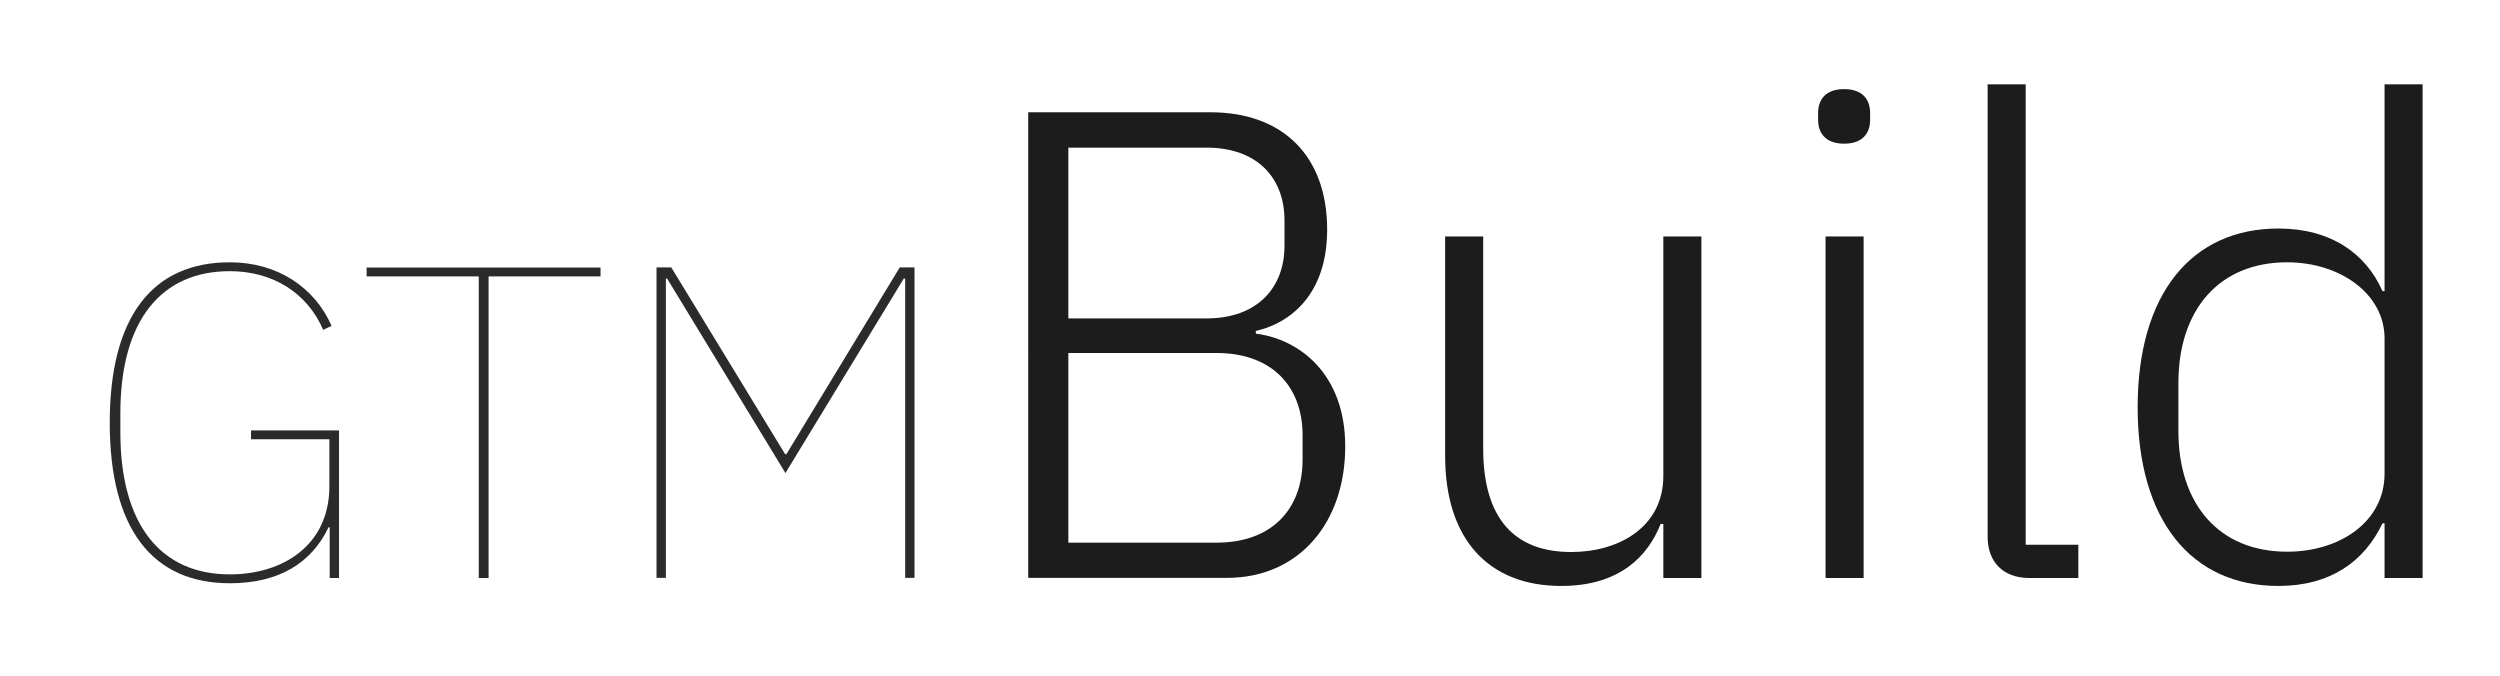 <?xml version="1.0" encoding="UTF-8"?>
<svg id="Layer_1" data-name="Layer 1" xmlns="http://www.w3.org/2000/svg" viewBox="0 0 157.65 42.6">
  <defs>
    <style>
      .cls-1 {
        fill: #2b2b2b;
      }

      .cls-2 {
        fill: #1c1c1c;
      }
    </style>
  </defs>
  <path class="cls-1" d="M20.8,33.25h-.08c-1.07,2.24-3.11,3.53-6.23,3.53-4.85,0-7.57-3.39-7.57-10.12s2.72-10.12,7.57-10.12c3.03,0,5.36,1.6,6.42,4.01l-.53.25c-1.01-2.33-3.17-3.7-5.89-3.7-4.29,0-6.9,3.06-6.9,8.97v1.18c0,5.92,2.61,8.97,6.9,8.97,3.37,0,6.28-1.85,6.28-5.55v-2.97h-4.94v-.56h5.55v9.31h-.59v-3.2Z"/>
  <path class="cls-1" d="M30.81,17.43v19.02h-.62v-19.02h-7.07v-.56h14.75v.56h-7.07Z"/>
  <path class="cls-1" d="M57.07,17.57h-.08l-7.46,12.26-7.46-12.26h-.08v18.87h-.59v-19.58h.93l7.18,11.78h.08l7.15-11.78h.93v19.58h-.59v-18.87Z"/>
  <path class="cls-2" d="M64.85,7.08h11.48c4.59,0,7.36,2.78,7.36,7.4,0,4.08-2.31,5.89-4.5,6.39v.17c2.73.34,5.64,2.52,5.64,7.11,0,4.84-2.94,8.29-7.45,8.29h-12.54V7.08ZM67.37,20.08h8.71c3.2,0,4.92-1.93,4.92-4.58v-1.6c0-2.69-1.72-4.59-4.92-4.59h-8.71v10.77ZM67.37,34.22h9.34c3.53,0,5.43-2.15,5.43-5.22v-1.56c0-3.03-1.89-5.18-5.43-5.18h-9.34v11.95Z"/>
  <path class="cls-2" d="M104.89,33.04h-.17c-.8,2.02-2.57,3.91-6.27,3.91-4.58,0-7.32-2.94-7.32-8.2v-13.84h2.4v13.38c0,4.42,1.98,6.52,5.55,6.52,2.99,0,5.81-1.56,5.81-4.8v-15.1h2.4v21.54h-2.4v-3.41Z"/>
  <path class="cls-2" d="M114.65,7.55v-.42c0-.88.5-1.51,1.64-1.51s1.64.63,1.64,1.51v.42c0,.88-.5,1.51-1.64,1.51s-1.64-.63-1.64-1.51ZM115.12,14.91h2.4v21.54h-2.4V14.91Z"/>
  <path class="cls-2" d="M127.99,36.45c-1.72,0-2.65-1.05-2.65-2.61V5.32h2.4v29.03h3.32v2.1h-3.07Z"/>
  <path class="cls-2" d="M150.37,33h-.13c-1.14,2.4-3.28,3.95-6.56,3.95-5.51,0-8.88-4.16-8.88-11.27s3.37-11.27,8.88-11.27c3.28,0,5.51,1.56,6.56,3.95h.13V5.32h2.4v31.13h-2.4v-3.45ZM150.37,29.88v-8.54c0-2.82-2.82-4.8-6.14-4.8-4.29,0-6.86,2.99-6.86,7.61v3.03c0,4.63,2.57,7.61,6.86,7.61,3.32,0,6.14-1.89,6.14-4.92Z"/>
</svg>